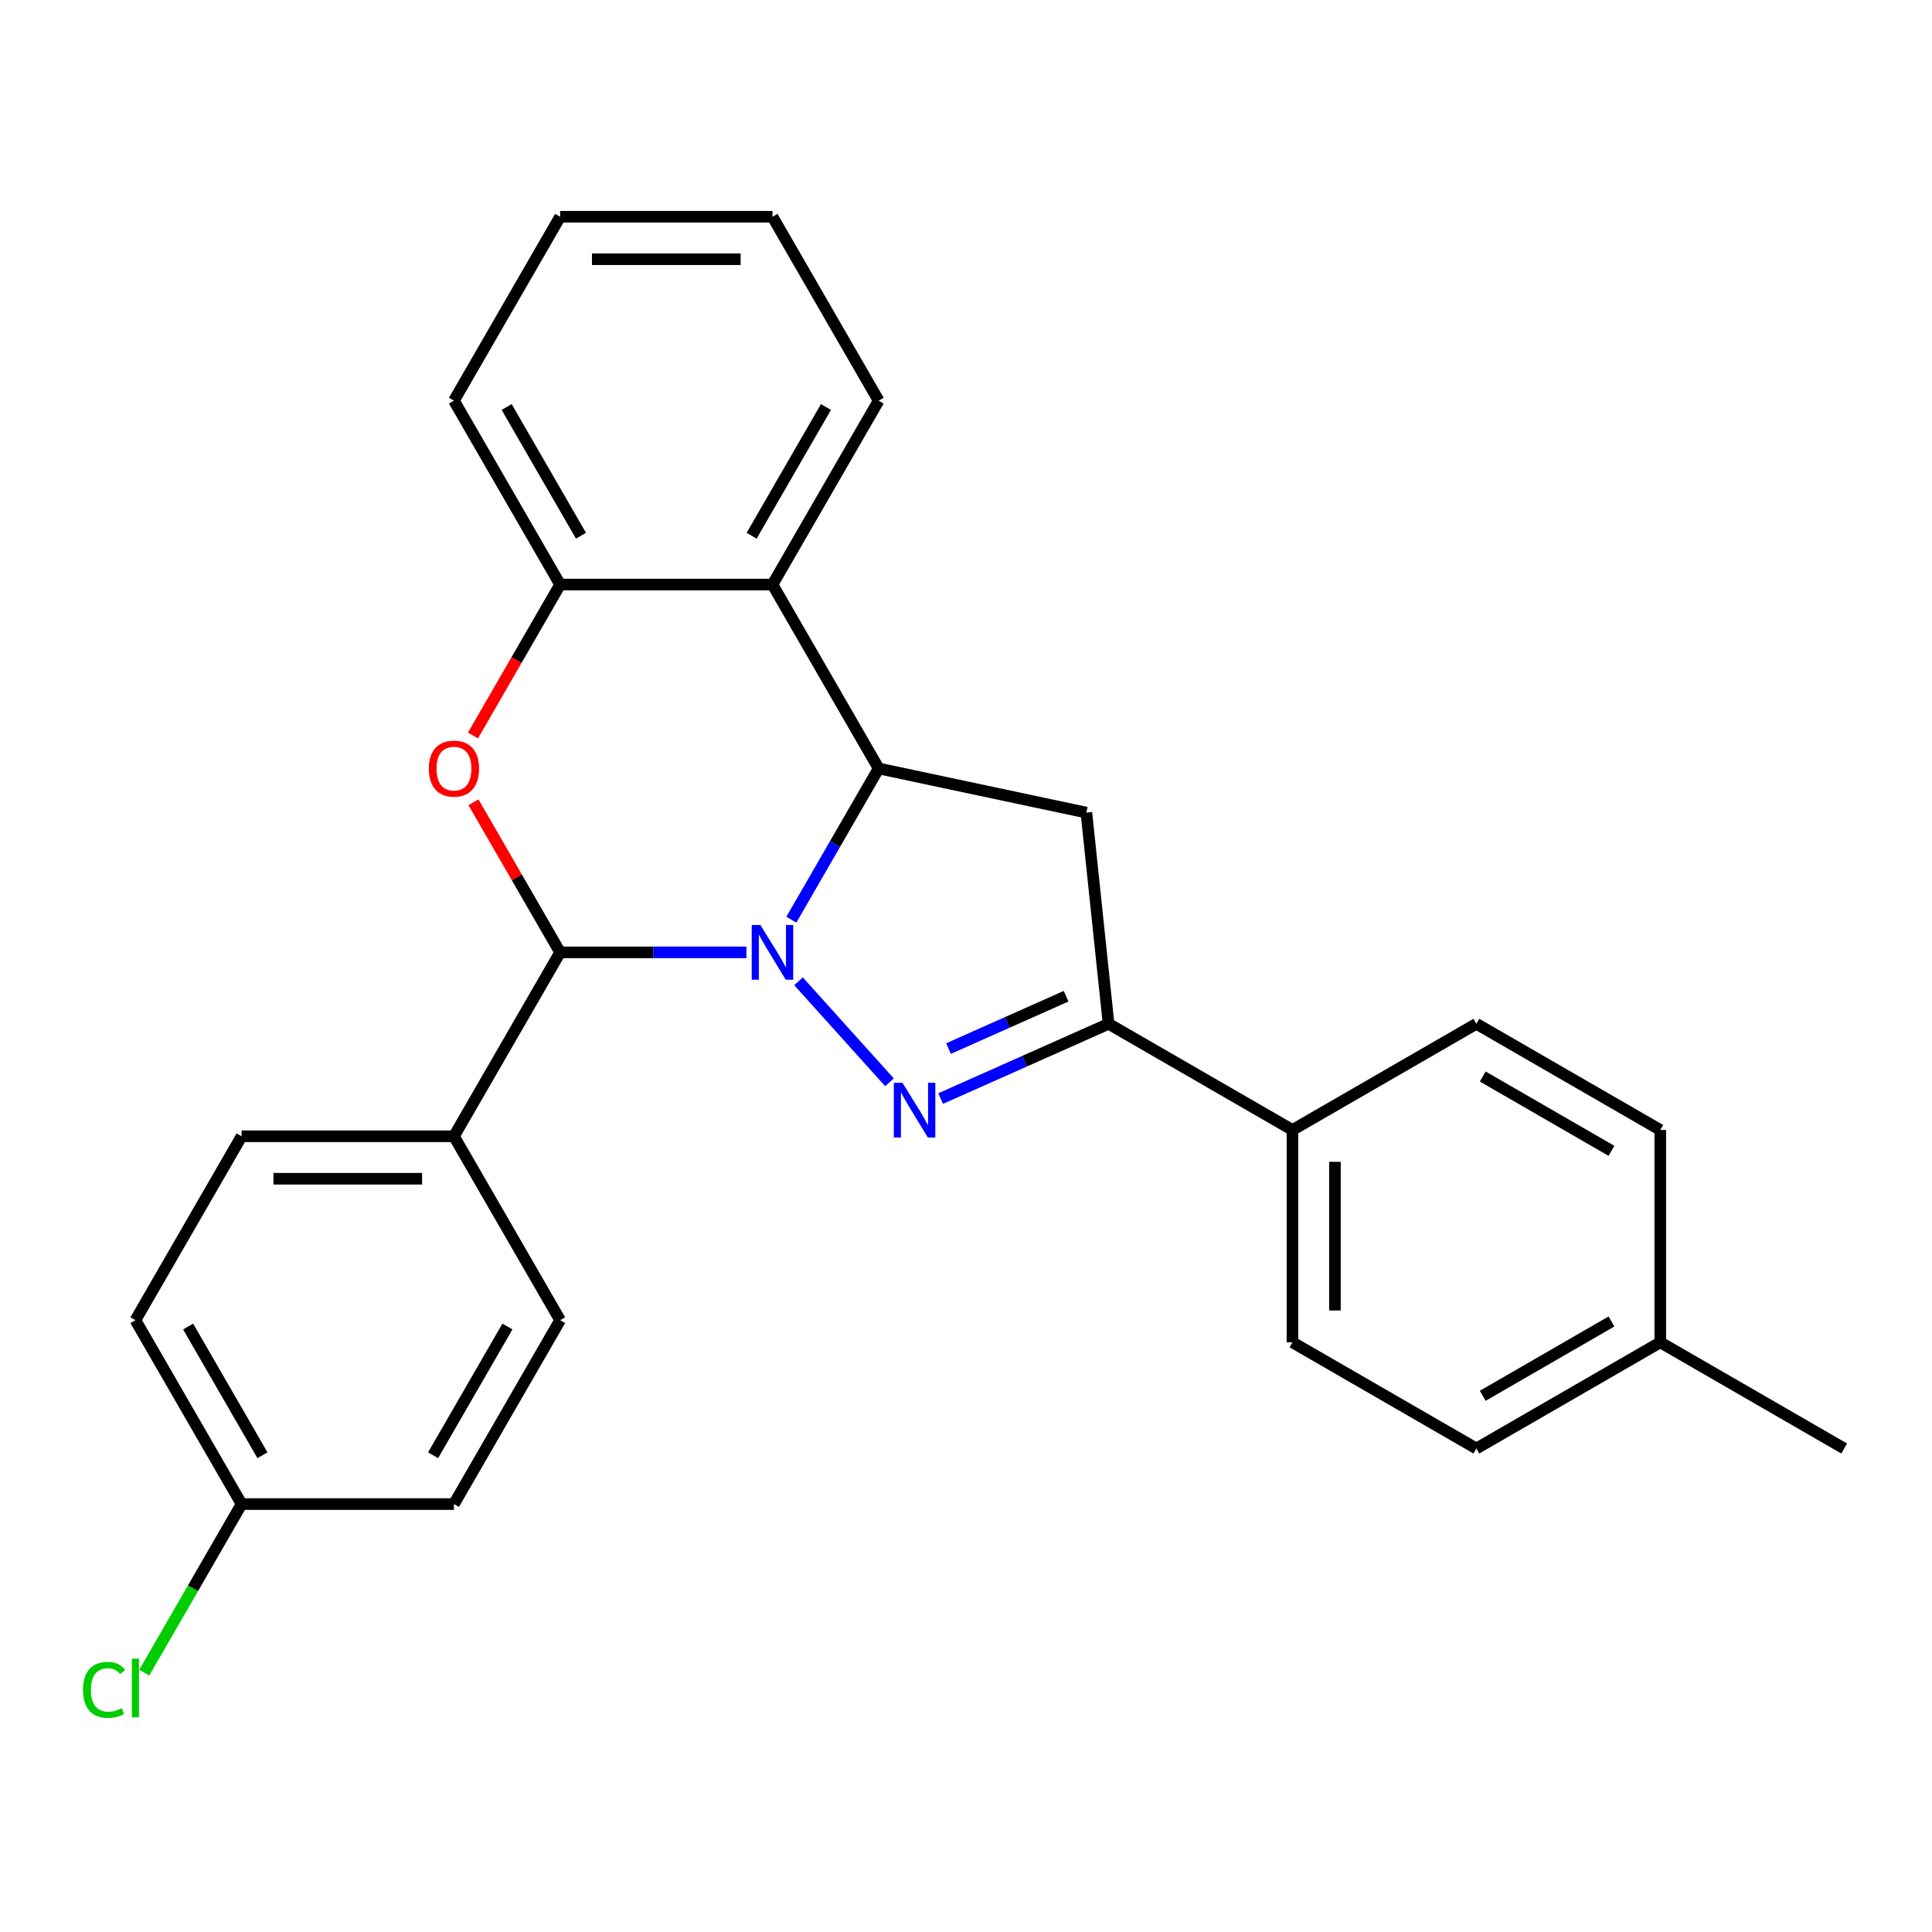<?xml version='1.0' encoding='iso-8859-1'?>
<svg version='1.1' baseProfile='full'
              xmlns='http://www.w3.org/2000/svg'
                      xmlns:rdkit='http://www.rdkit.org/xml'
                      xmlns:xlink='http://www.w3.org/1999/xlink'
                  xml:space='preserve'
width='1000px' height='1000px' viewBox='0 0 1000 1000'>
<!-- END OF HEADER -->
<rect style='opacity:1.0;fill:#FFFFFF;stroke:none' width='1000' height='1000' x='0' y='0'> </rect>
<path class='bond-0' d='M 413.321,507.921 L 460.397,560.203' style='fill:none;fill-rule:evenodd;stroke:#0000FF;stroke-width:6px;stroke-linecap:butt;stroke-linejoin:miter;stroke-opacity:1' />
<path class='bond-1' d='M 409.595,476.034 L 432.193,436.893' style='fill:none;fill-rule:evenodd;stroke:#0000FF;stroke-width:6px;stroke-linecap:butt;stroke-linejoin:miter;stroke-opacity:1' />
<path class='bond-1' d='M 432.193,436.893 L 454.791,397.753' style='fill:none;fill-rule:evenodd;stroke:#000000;stroke-width:6px;stroke-linecap:butt;stroke-linejoin:miter;stroke-opacity:1' />
<path class='bond-2' d='M 386.346,492.941 L 338.133,492.941' style='fill:none;fill-rule:evenodd;stroke:#0000FF;stroke-width:6px;stroke-linecap:butt;stroke-linejoin:miter;stroke-opacity:1' />
<path class='bond-2' d='M 338.133,492.941 L 289.92,492.941' style='fill:none;fill-rule:evenodd;stroke:#000000;stroke-width:6px;stroke-linecap:butt;stroke-linejoin:miter;stroke-opacity:1' />
<path class='bond-4' d='M 486.868,568.618 L 530.33,549.268' style='fill:none;fill-rule:evenodd;stroke:#0000FF;stroke-width:6px;stroke-linecap:butt;stroke-linejoin:miter;stroke-opacity:1' />
<path class='bond-4' d='M 530.33,549.268 L 573.792,529.917' style='fill:none;fill-rule:evenodd;stroke:#000000;stroke-width:6px;stroke-linecap:butt;stroke-linejoin:miter;stroke-opacity:1' />
<path class='bond-4' d='M 490.966,542.731 L 521.389,529.186' style='fill:none;fill-rule:evenodd;stroke:#0000FF;stroke-width:6px;stroke-linecap:butt;stroke-linejoin:miter;stroke-opacity:1' />
<path class='bond-4' d='M 521.389,529.186 L 551.812,515.64' style='fill:none;fill-rule:evenodd;stroke:#000000;stroke-width:6px;stroke-linecap:butt;stroke-linejoin:miter;stroke-opacity:1' />
<path class='bond-5' d='M 454.791,397.753 L 562.303,420.605' style='fill:none;fill-rule:evenodd;stroke:#000000;stroke-width:6px;stroke-linecap:butt;stroke-linejoin:miter;stroke-opacity:1' />
<path class='bond-6' d='M 454.791,397.753 L 399.834,302.565' style='fill:none;fill-rule:evenodd;stroke:#000000;stroke-width:6px;stroke-linecap:butt;stroke-linejoin:miter;stroke-opacity:1' />
<path class='bond-3' d='M 289.92,492.941 L 267.495,454.101' style='fill:none;fill-rule:evenodd;stroke:#000000;stroke-width:6px;stroke-linecap:butt;stroke-linejoin:miter;stroke-opacity:1' />
<path class='bond-3' d='M 267.495,454.101 L 245.071,415.261' style='fill:none;fill-rule:evenodd;stroke:#FF0000;stroke-width:6px;stroke-linecap:butt;stroke-linejoin:miter;stroke-opacity:1' />
<path class='bond-8' d='M 289.92,492.941 L 234.963,588.13' style='fill:none;fill-rule:evenodd;stroke:#000000;stroke-width:6px;stroke-linecap:butt;stroke-linejoin:miter;stroke-opacity:1' />
<path class='bond-7' d='M 244.817,380.685 L 267.368,341.625' style='fill:none;fill-rule:evenodd;stroke:#FF0000;stroke-width:6px;stroke-linecap:butt;stroke-linejoin:miter;stroke-opacity:1' />
<path class='bond-7' d='M 267.368,341.625 L 289.92,302.565' style='fill:none;fill-rule:evenodd;stroke:#000000;stroke-width:6px;stroke-linecap:butt;stroke-linejoin:miter;stroke-opacity:1' />
<path class='bond-9' d='M 573.792,529.917 L 668.98,584.874' style='fill:none;fill-rule:evenodd;stroke:#000000;stroke-width:6px;stroke-linecap:butt;stroke-linejoin:miter;stroke-opacity:1' />
<path class='bond-26' d='M 573.792,529.917 L 562.303,420.605' style='fill:none;fill-rule:evenodd;stroke:#000000;stroke-width:6px;stroke-linecap:butt;stroke-linejoin:miter;stroke-opacity:1' />
<path class='bond-21' d='M 399.834,302.565 L 454.791,207.376' style='fill:none;fill-rule:evenodd;stroke:#000000;stroke-width:6px;stroke-linecap:butt;stroke-linejoin:miter;stroke-opacity:1' />
<path class='bond-21' d='M 389.04,277.295 L 427.509,210.663' style='fill:none;fill-rule:evenodd;stroke:#000000;stroke-width:6px;stroke-linecap:butt;stroke-linejoin:miter;stroke-opacity:1' />
<path class='bond-27' d='M 399.834,302.565 L 289.92,302.565' style='fill:none;fill-rule:evenodd;stroke:#000000;stroke-width:6px;stroke-linecap:butt;stroke-linejoin:miter;stroke-opacity:1' />
<path class='bond-22' d='M 289.92,302.565 L 234.963,207.376' style='fill:none;fill-rule:evenodd;stroke:#000000;stroke-width:6px;stroke-linecap:butt;stroke-linejoin:miter;stroke-opacity:1' />
<path class='bond-22' d='M 300.714,277.295 L 262.244,210.663' style='fill:none;fill-rule:evenodd;stroke:#000000;stroke-width:6px;stroke-linecap:butt;stroke-linejoin:miter;stroke-opacity:1' />
<path class='bond-10' d='M 234.963,588.13 L 125.048,588.13' style='fill:none;fill-rule:evenodd;stroke:#000000;stroke-width:6px;stroke-linecap:butt;stroke-linejoin:miter;stroke-opacity:1' />
<path class='bond-10' d='M 218.475,610.113 L 141.536,610.113' style='fill:none;fill-rule:evenodd;stroke:#000000;stroke-width:6px;stroke-linecap:butt;stroke-linejoin:miter;stroke-opacity:1' />
<path class='bond-11' d='M 234.963,588.13 L 289.92,683.318' style='fill:none;fill-rule:evenodd;stroke:#000000;stroke-width:6px;stroke-linecap:butt;stroke-linejoin:miter;stroke-opacity:1' />
<path class='bond-12' d='M 668.98,584.874 L 668.98,694.788' style='fill:none;fill-rule:evenodd;stroke:#000000;stroke-width:6px;stroke-linecap:butt;stroke-linejoin:miter;stroke-opacity:1' />
<path class='bond-12' d='M 690.963,601.362 L 690.963,678.301' style='fill:none;fill-rule:evenodd;stroke:#000000;stroke-width:6px;stroke-linecap:butt;stroke-linejoin:miter;stroke-opacity:1' />
<path class='bond-13' d='M 668.98,584.874 L 764.169,529.917' style='fill:none;fill-rule:evenodd;stroke:#000000;stroke-width:6px;stroke-linecap:butt;stroke-linejoin:miter;stroke-opacity:1' />
<path class='bond-15' d='M 125.048,588.13 L 70.091,683.318' style='fill:none;fill-rule:evenodd;stroke:#000000;stroke-width:6px;stroke-linecap:butt;stroke-linejoin:miter;stroke-opacity:1' />
<path class='bond-16' d='M 289.92,683.318 L 234.963,778.507' style='fill:none;fill-rule:evenodd;stroke:#000000;stroke-width:6px;stroke-linecap:butt;stroke-linejoin:miter;stroke-opacity:1' />
<path class='bond-16' d='M 262.638,686.605 L 224.168,753.237' style='fill:none;fill-rule:evenodd;stroke:#000000;stroke-width:6px;stroke-linecap:butt;stroke-linejoin:miter;stroke-opacity:1' />
<path class='bond-18' d='M 668.98,694.788 L 764.169,749.746' style='fill:none;fill-rule:evenodd;stroke:#000000;stroke-width:6px;stroke-linecap:butt;stroke-linejoin:miter;stroke-opacity:1' />
<path class='bond-17' d='M 764.169,529.917 L 859.357,584.874' style='fill:none;fill-rule:evenodd;stroke:#000000;stroke-width:6px;stroke-linecap:butt;stroke-linejoin:miter;stroke-opacity:1' />
<path class='bond-17' d='M 767.456,557.199 L 834.087,595.669' style='fill:none;fill-rule:evenodd;stroke:#000000;stroke-width:6px;stroke-linecap:butt;stroke-linejoin:miter;stroke-opacity:1' />
<path class='bond-14' d='M 125.048,778.507 L 234.963,778.507' style='fill:none;fill-rule:evenodd;stroke:#000000;stroke-width:6px;stroke-linecap:butt;stroke-linejoin:miter;stroke-opacity:1' />
<path class='bond-20' d='M 125.048,778.507 L 99.864,822.128' style='fill:none;fill-rule:evenodd;stroke:#000000;stroke-width:6px;stroke-linecap:butt;stroke-linejoin:miter;stroke-opacity:1' />
<path class='bond-20' d='M 99.864,822.128 L 74.679,865.748' style='fill:none;fill-rule:evenodd;stroke:#00CC00;stroke-width:6px;stroke-linecap:butt;stroke-linejoin:miter;stroke-opacity:1' />
<path class='bond-28' d='M 125.048,778.507 L 70.091,683.318' style='fill:none;fill-rule:evenodd;stroke:#000000;stroke-width:6px;stroke-linecap:butt;stroke-linejoin:miter;stroke-opacity:1' />
<path class='bond-28' d='M 135.843,753.237 L 97.373,686.605' style='fill:none;fill-rule:evenodd;stroke:#000000;stroke-width:6px;stroke-linecap:butt;stroke-linejoin:miter;stroke-opacity:1' />
<path class='bond-19' d='M 859.357,584.874 L 859.357,694.788' style='fill:none;fill-rule:evenodd;stroke:#000000;stroke-width:6px;stroke-linecap:butt;stroke-linejoin:miter;stroke-opacity:1' />
<path class='bond-30' d='M 764.169,749.746 L 859.357,694.788' style='fill:none;fill-rule:evenodd;stroke:#000000;stroke-width:6px;stroke-linecap:butt;stroke-linejoin:miter;stroke-opacity:1' />
<path class='bond-30' d='M 767.456,722.464 L 834.087,683.994' style='fill:none;fill-rule:evenodd;stroke:#000000;stroke-width:6px;stroke-linecap:butt;stroke-linejoin:miter;stroke-opacity:1' />
<path class='bond-23' d='M 859.357,694.788 L 954.545,749.746' style='fill:none;fill-rule:evenodd;stroke:#000000;stroke-width:6px;stroke-linecap:butt;stroke-linejoin:miter;stroke-opacity:1' />
<path class='bond-24' d='M 454.791,207.376 L 399.834,112.188' style='fill:none;fill-rule:evenodd;stroke:#000000;stroke-width:6px;stroke-linecap:butt;stroke-linejoin:miter;stroke-opacity:1' />
<path class='bond-25' d='M 234.963,207.376 L 289.92,112.188' style='fill:none;fill-rule:evenodd;stroke:#000000;stroke-width:6px;stroke-linecap:butt;stroke-linejoin:miter;stroke-opacity:1' />
<path class='bond-29' d='M 399.834,112.188 L 289.92,112.188' style='fill:none;fill-rule:evenodd;stroke:#000000;stroke-width:6px;stroke-linecap:butt;stroke-linejoin:miter;stroke-opacity:1' />
<path class='bond-29' d='M 383.347,134.171 L 306.407,134.171' style='fill:none;fill-rule:evenodd;stroke:#000000;stroke-width:6px;stroke-linecap:butt;stroke-linejoin:miter;stroke-opacity:1' />
<path  class='atom-0' d='M 393.574 478.781
L 402.854 493.781
Q 403.774 495.261, 405.254 497.941
Q 406.734 500.621, 406.814 500.781
L 406.814 478.781
L 410.574 478.781
L 410.574 507.101
L 406.694 507.101
L 396.734 490.701
Q 395.574 488.781, 394.334 486.581
Q 393.134 484.381, 392.774 483.701
L 392.774 507.101
L 389.094 507.101
L 389.094 478.781
L 393.574 478.781
' fill='#0000FF'/>
<path  class='atom-1' d='M 467.12 560.463
L 476.4 575.463
Q 477.32 576.943, 478.8 579.623
Q 480.28 582.303, 480.36 582.463
L 480.36 560.463
L 484.12 560.463
L 484.12 588.783
L 480.24 588.783
L 470.28 572.383
Q 469.12 570.463, 467.88 568.263
Q 466.68 566.063, 466.32 565.383
L 466.32 588.783
L 462.64 588.783
L 462.64 560.463
L 467.12 560.463
' fill='#0000FF'/>
<path  class='atom-4' d='M 221.963 397.833
Q 221.963 391.033, 225.323 387.233
Q 228.683 383.433, 234.963 383.433
Q 241.243 383.433, 244.603 387.233
Q 247.963 391.033, 247.963 397.833
Q 247.963 404.713, 244.563 408.633
Q 241.163 412.513, 234.963 412.513
Q 228.723 412.513, 225.323 408.633
Q 221.963 404.753, 221.963 397.833
M 234.963 409.313
Q 239.283 409.313, 241.603 406.433
Q 243.963 403.513, 243.963 397.833
Q 243.963 392.273, 241.603 389.473
Q 239.283 386.633, 234.963 386.633
Q 230.643 386.633, 228.283 389.433
Q 225.963 392.233, 225.963 397.833
Q 225.963 403.553, 228.283 406.433
Q 230.643 409.313, 234.963 409.313
' fill='#FF0000'/>
<path  class='atom-21' d='M 42.971 874.675
Q 42.971 867.635, 46.251 863.955
Q 49.571 860.235, 55.851 860.235
Q 61.691 860.235, 64.811 864.355
L 62.171 866.515
Q 59.891 863.515, 55.851 863.515
Q 51.571 863.515, 49.291 866.395
Q 47.051 869.235, 47.051 874.675
Q 47.051 880.275, 49.371 883.155
Q 51.731 886.035, 56.291 886.035
Q 59.411 886.035, 63.051 884.155
L 64.171 887.155
Q 62.691 888.115, 60.451 888.675
Q 58.211 889.235, 55.731 889.235
Q 49.571 889.235, 46.251 885.475
Q 42.971 881.715, 42.971 874.675
' fill='#00CC00'/>
<path  class='atom-21' d='M 68.251 858.515
L 71.931 858.515
L 71.931 888.875
L 68.251 888.875
L 68.251 858.515
' fill='#00CC00'/>
</svg>
